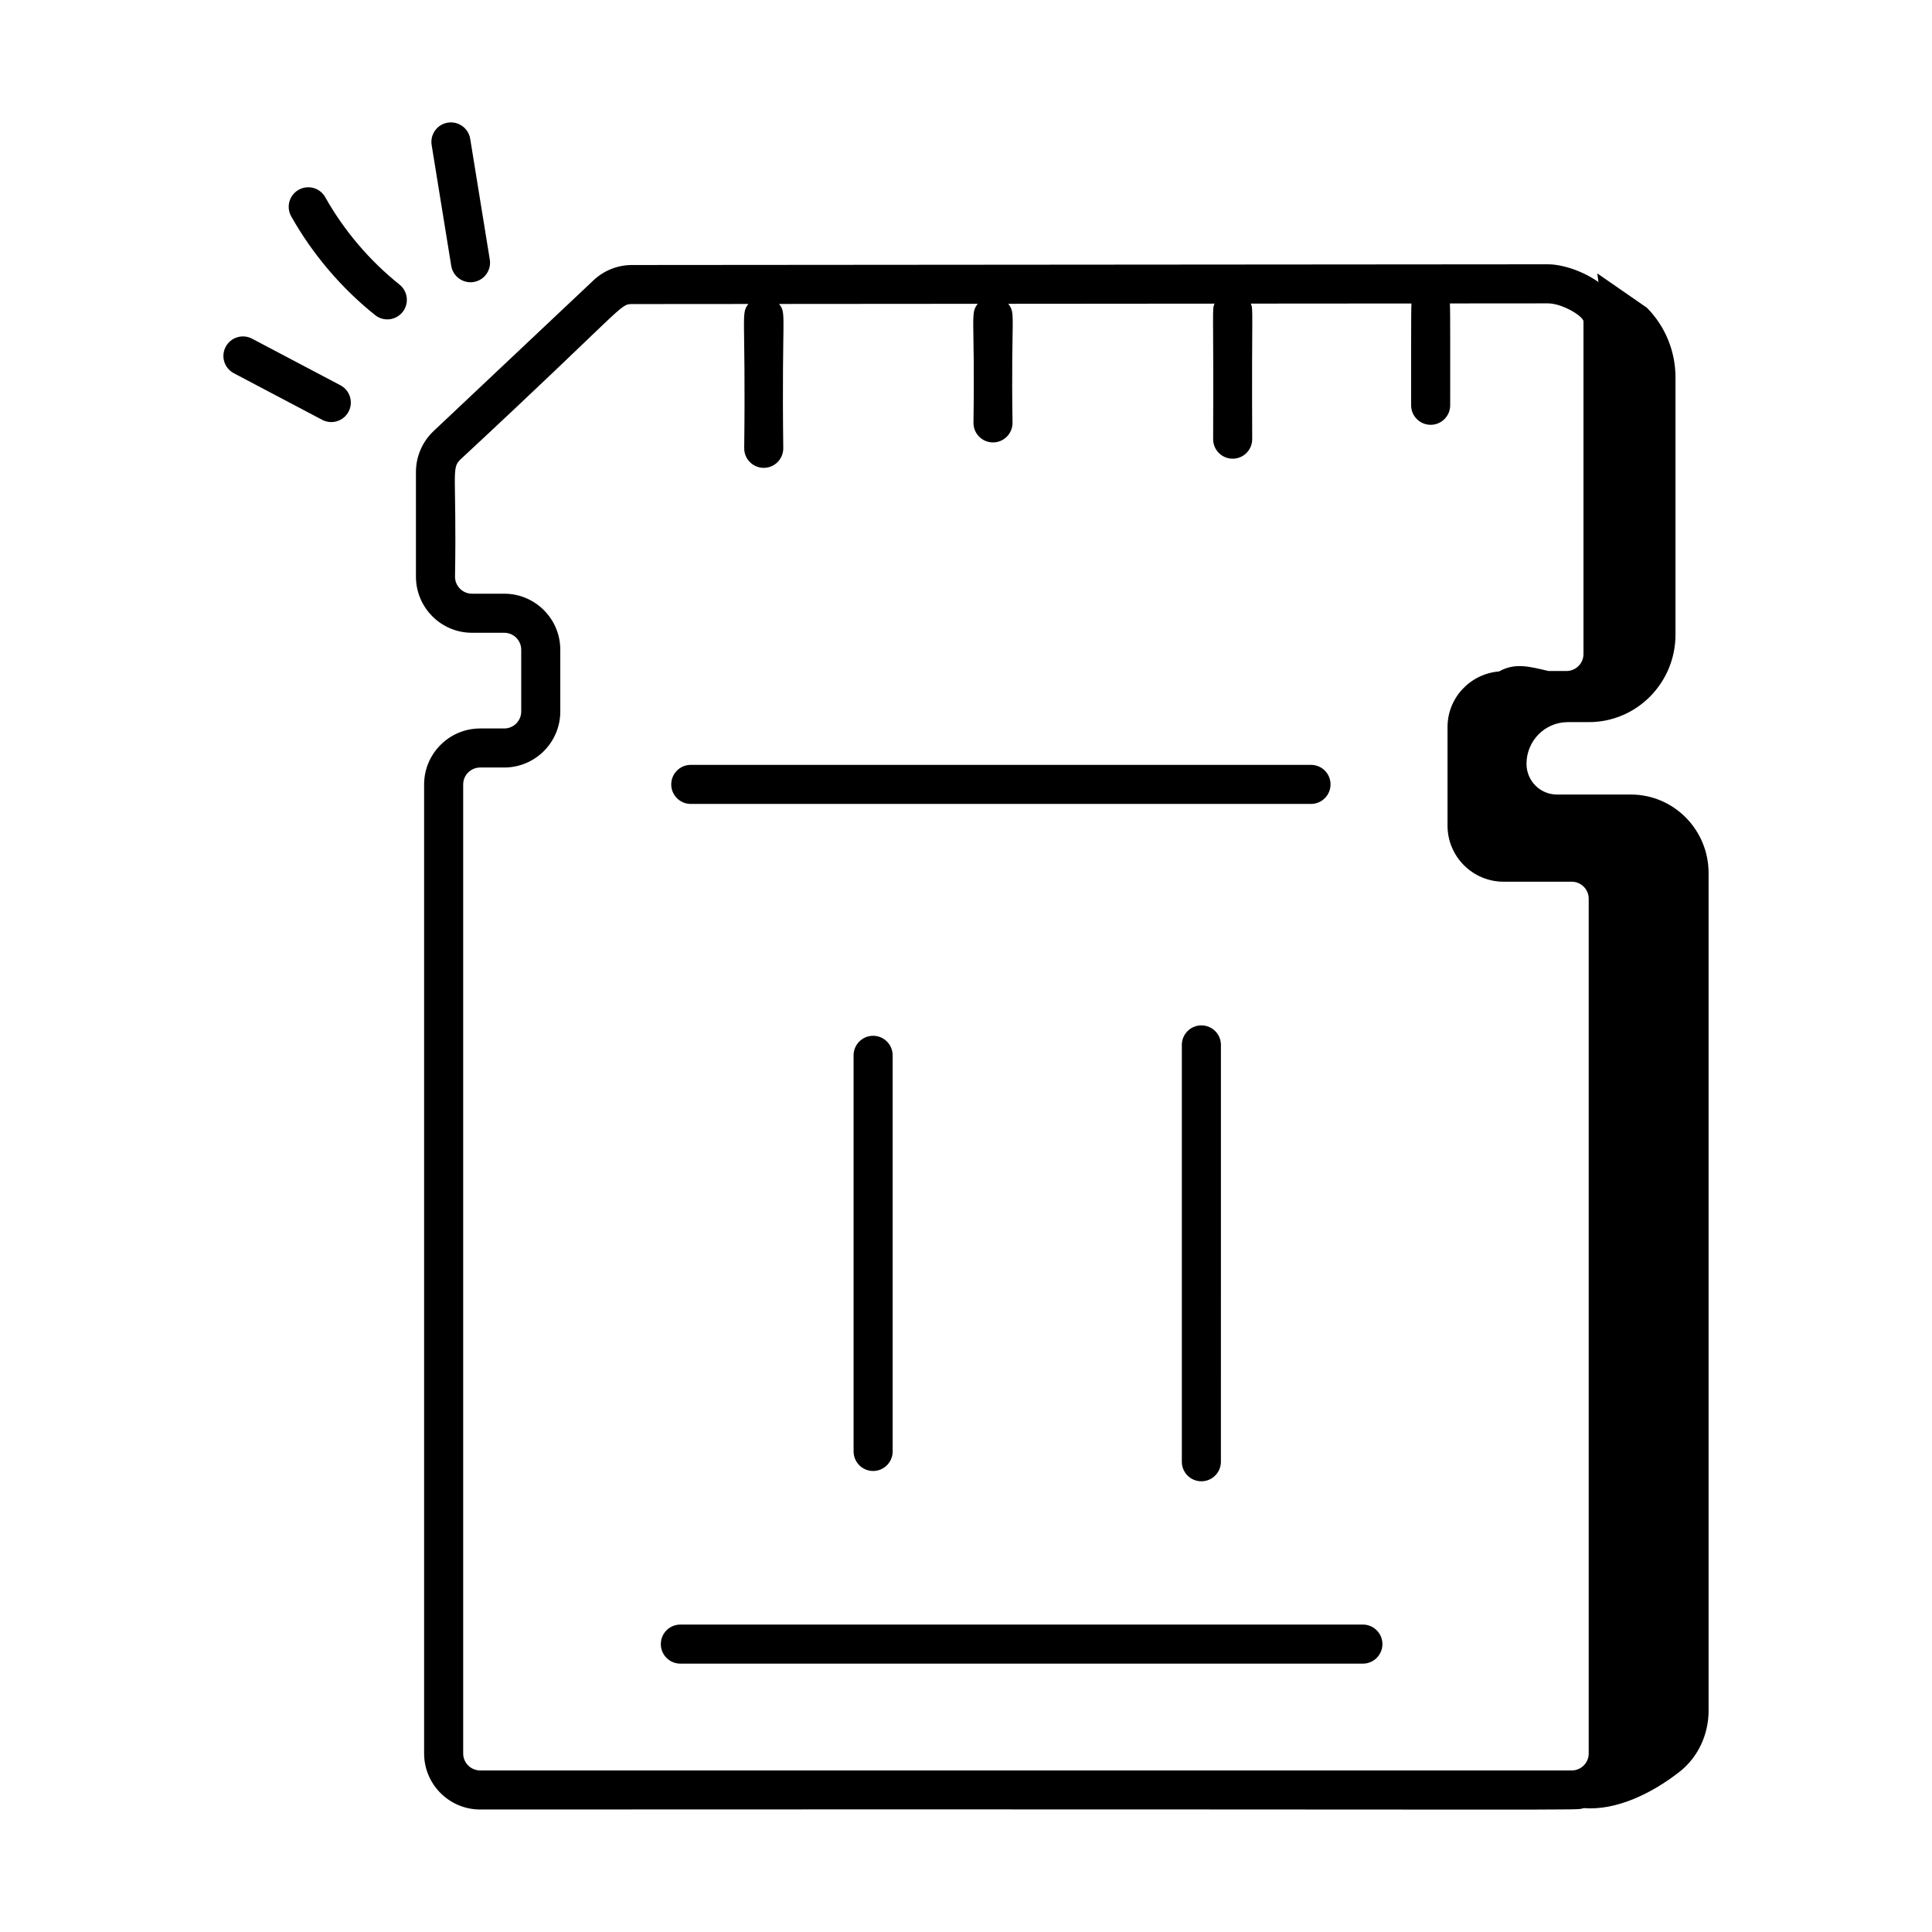 <?xml version="1.0" encoding="UTF-8"?>
<!-- Uploaded to: SVG Find, www.svgrepo.com, Generator: SVG Find Mixer Tools -->
<svg fill="#000000" width="800px" height="800px" version="1.1" viewBox="144 144 512 512" xmlns="http://www.w3.org/2000/svg">
 <g>
  <path d="m254.23 296.84c0 8.188 6.664 14.852 14.852 14.852h8.547c2.481 0 4.5 2.016 4.5 4.496v16.363c0 2.481-2.019 4.5-4.5 4.5h-6.383c-8.188 0-14.852 6.664-14.852 14.848v256.79c0 8.188 6.664 14.848 14.852 14.848 308.58-0.148 289.29 0.336 292.47-0.367 8.469 0.684 17.805-3.727 25.316-9.574 4.973-3.871 7.766-9.949 7.766-16.289l-0.004-221.92c0-11.504-9.23-20.828-20.613-20.828h-19.59c-4.449 0-8.055-3.641-8.055-8.137 0-6.102 4.898-11.051 10.938-11.051h5.59c12.68 0 22.957-10.383 22.957-23.195v-68.168c0-6.918-2.719-13.551-7.562-18.441l-13.16-9.113c0.117 0.762 0.199 1.535 0.312 2.297-4.234-3-9.66-4.711-13.43-4.711l-242.7 0.191c-3.797 0-7.418 1.438-10.188 4.043l-42.41 39.984c-2.957 2.797-4.656 6.734-4.656 10.805zm11.766-31.051c43.73-40.641 42.195-41.207 45.492-41.207l30.836-0.023c-2.059 2.746-0.664 2.125-1.102 38.25 0 2.859 2.32 5.176 5.176 5.176 2.859 0 5.176-2.32 5.176-5.176-0.445-36.445 0.953-35.516-1.105-38.258l52.641-0.039c-2.078 2.715-0.699 2.859-1.133 31.559 0 2.859 2.32 5.176 5.176 5.176 2.859 0 5.176-2.32 5.176-5.176-0.441-29.086 0.949-28.848-1.137-31.562l54.656-0.043c-0.684 1.871-0.199 0.031-0.355 35.918 0 2.859 2.32 5.176 5.176 5.176 2.859 0 5.176-2.32 5.176-5.176-0.156-35.711 0.332-34.051-0.355-35.926l42.559-0.031c-0.141 1.699-0.062 19.207-0.086 26.977 0 2.859 2.32 5.176 5.176 5.176 2.859 0 5.176-2.32 5.176-5.176-0.031-11.098 0.07-25.156-0.086-26.988l25.969-0.02c3.719 0 9.055 3.191 9.438 4.684v88.246c0 2.481-2.019 4.496-4.5 4.496h-4.742c-4.981-1.125-8.793-2.309-13.137 0.121-7.617 0.625-13.648 6.953-13.648 14.73v26.137c0 8.188 6.664 14.852 14.852 14.852h18.066c2.481 0 4.496 2.019 4.496 4.5v226.53c0 2.481-2.016 4.496-4.496 4.496l-289.28-0.004c-2.481 0-4.5-2.016-4.5-4.496v-256.79c0-2.481 2.019-4.496 4.5-4.496h6.383c8.188 0 14.852-6.664 14.852-14.852v-16.363c0-8.184-6.664-14.848-14.852-14.848h-8.547c-2.481 0-4.5-2.019-4.5-4.5 0.465-27.141-1.07-28.707 1.414-31.051z"/>
  <path d="m327.06 357.05h164.37c2.859 0 5.176-2.32 5.176-5.176 0-2.859-2.32-5.176-5.176-5.176h-164.37c-2.859 0-5.176 2.32-5.176 5.176 0 2.859 2.32 5.176 5.176 5.176z"/>
  <path d="m324.3 584.88h180.88c2.859 0 5.176-2.32 5.176-5.176 0-2.859-2.32-5.176-5.176-5.176h-180.88c-2.859 0-5.176 2.32-5.176 5.176s2.316 5.176 5.176 5.176z"/>
  <path d="m370.21 423.67v104.98c0 2.859 2.32 5.176 5.176 5.176 2.859 0 5.176-2.32 5.176-5.176v-104.98c0-2.859-2.32-5.176-5.176-5.176s-5.176 2.32-5.176 5.176z"/>
  <path d="m457.2 420.91v110.47c0 2.859 2.32 5.176 5.176 5.176 2.859 0 5.176-2.32 5.176-5.176l0.004-110.47c0-2.859-2.32-5.176-5.176-5.176-2.859 0-5.18 2.316-5.18 5.176z"/>
  <path d="m205.97 242.91 23.414 12.348c2.531 1.332 5.66 0.359 6.992-2.168s0.363-5.656-2.168-6.992l-23.414-12.348c-2.519-1.328-5.656-0.359-6.992 2.168-1.332 2.527-0.363 5.656 2.168 6.992z"/>
  <path d="m230.2 196.27c-1.402-2.496-4.551-3.379-7.047-1.977-2.492 1.398-3.379 4.551-1.977 7.047 5.606 9.977 13.293 19.031 22.242 26.168 2.254 1.801 5.504 1.402 7.273-0.816 1.785-2.234 1.418-5.488-0.816-7.273-7.914-6.32-14.719-14.324-19.676-23.148z"/>
  <path d="m269.52 218.73c2.82-0.453 4.738-3.113 4.281-5.938l-5.191-32.012c-0.453-2.82-3.133-4.723-5.938-4.281-2.82 0.453-4.738 3.113-4.281 5.938l5.191 32.012c0.465 2.863 3.18 4.746 5.938 4.281z"/>
 </g>
</svg>